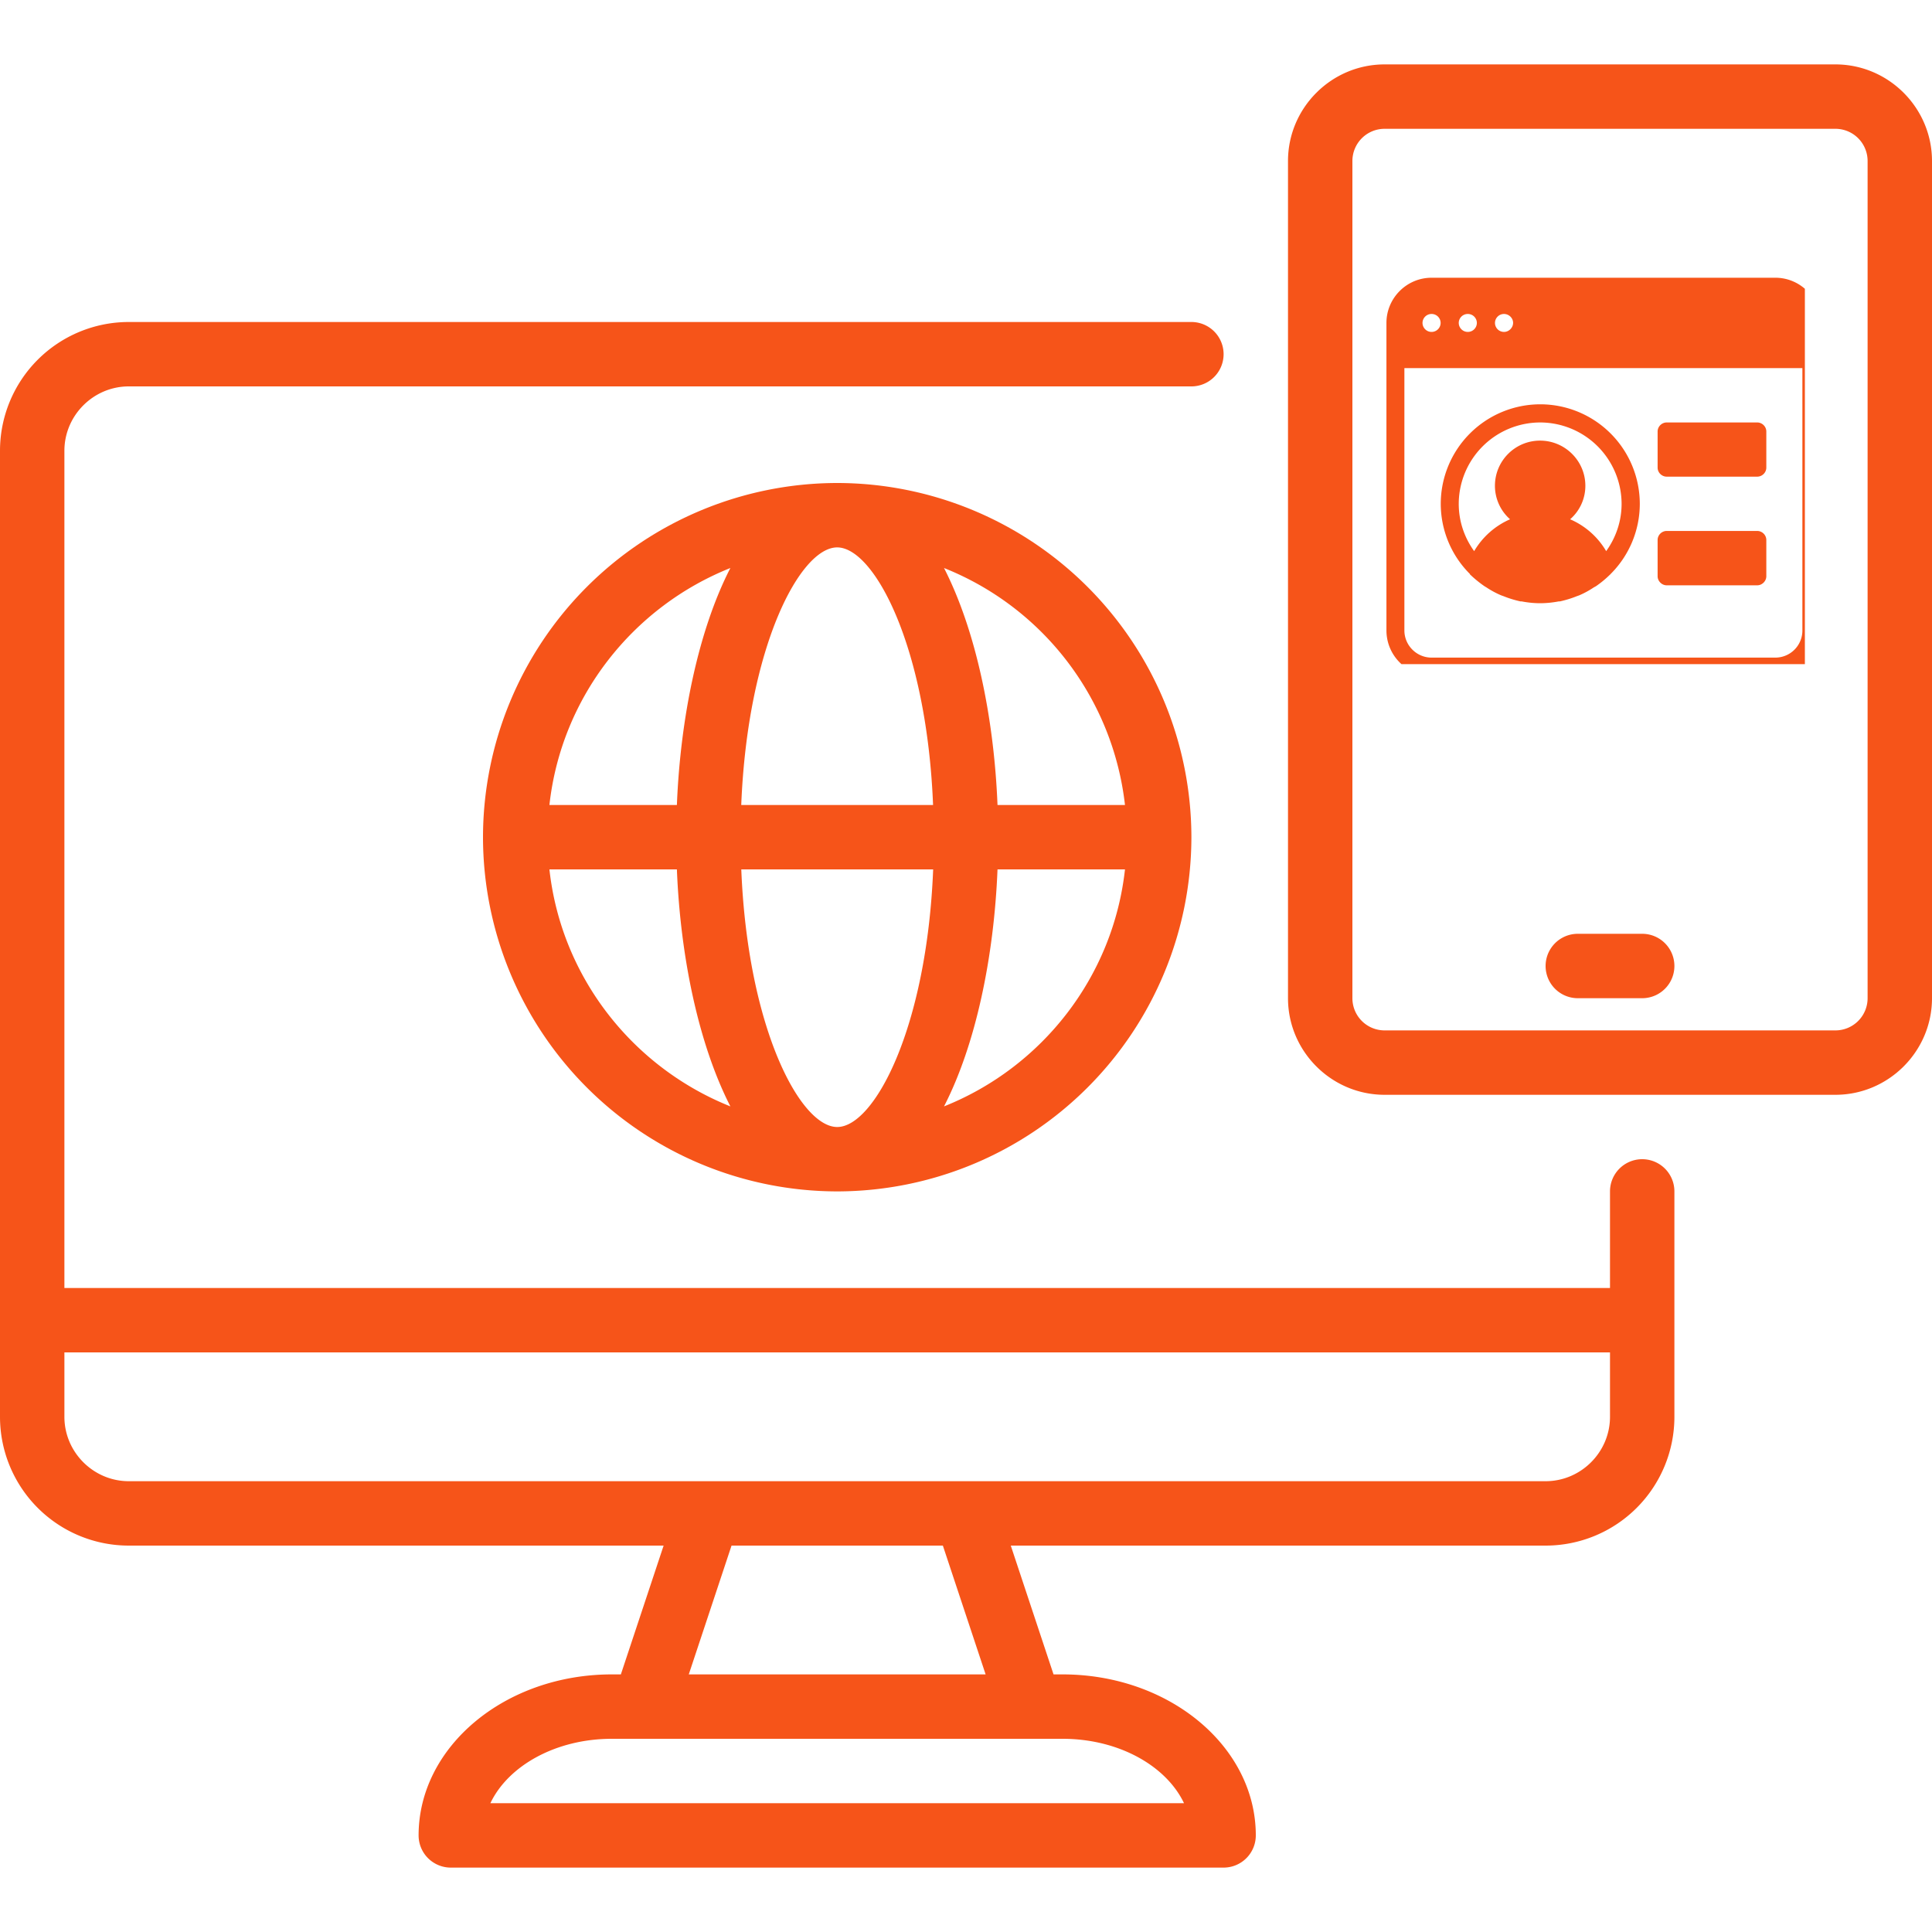 <svg xmlns="http://www.w3.org/2000/svg" width="60" zoomAndPan="magnify" viewBox="0 0 45 45" height="60" preserveAspectRatio="xMidYMid meet" xmlns:v="https://vecta.io/nano"><defs><clipPath id="A"><path d="M0 7h39v36.5H0zm0 0" clip-rule="nonzero"/></clipPath><clipPath id="B"><path d="M30 1.5h15V26H30zm0 0" clip-rule="nonzero"/></clipPath><clipPath id="C"><path d="M32.289 6.469h9.75v9h-9.75zm0 0" clip-rule="nonzero"/></clipPath></defs><g clip-path="url(#A)"><path fill="#f65419" d="M38.25 27a.75.75 0 0 0-.75.75V30h-36V10.5C1.5 9.676 2.176 9 3 9h24.75a.75.75 0 1 0 0-1.5H3a3 3 0 0 0-3 3V33a3 3 0 0 0 3 3h12.457l-.996 3h-.211c-2.484 0-4.5 1.68-4.5 3.75a.75.75 0 0 0 .75.75h18a.75.75 0 0 0 .75-.75c0-2.07-2.016-3.75-4.5-3.75h-.211l-.996-3H36a3 3 0 0 0 3-3v-5.25a.75.75 0 0 0-.75-.75zM27.578 42H11.422c.414-.871 1.523-1.5 2.828-1.5h10.5c1.305 0 2.414.629 2.828 1.5zm-4.621-3h-6.914l.996-3h4.922zM37.5 33c0 .824-.676 1.5-1.5 1.5H3c-.824 0-1.5-.676-1.5-1.5v-1.5h36zm0 0"/></g><g clip-path="url(#B)"><path fill="#f65419" d="M42.75 1.5h-10.5C31.012 1.5 30 2.512 30 3.75v19.5c0 1.238 1.012 2.25 2.25 2.25h10.5c1.238 0 2.25-1.012 2.25-2.25V3.75c0-1.238-1.012-2.25-2.25-2.25zm.75 21.75a.75.75 0 0 1-.75.75h-10.5a.75.75 0 0 1-.75-.75V3.75a.75.75 0 0 1 .75-.75h10.5a.75.75 0 0 1 .75.75zm0 0"/></g><path d="M38.25 21.75h-1.5a.75.75 0 1 0 0 1.5h1.5a.75.75 0 1 0 0-1.5zm-27-2.25a8.26 8.26 0 0 0 8.25 8.25 8.26 8.26 0 0 0 8.25-8.25 8.26 8.26 0 0 0-8.25-8.25 8.26 8.26 0 0 0-8.25 8.25zm10.484-.75h-4.469c.148-3.691 1.371-6 2.234-6s2.086 2.309 2.234 6zm-2.234 7.5c-.863 0-2.086-2.309-2.234-6h4.469c-.148 3.691-1.371 6-2.234 6zm-2.488-13.02c-.738 1.434-1.164 3.473-1.246 5.52h-2.969c.277-2.512 1.941-4.613 4.215-5.52zm-4.215 7.02h2.969c.082 2.047.508 4.078 1.246 5.52-2.266-.906-3.937-3-4.215-5.52zm9.191 5.52c.738-1.434 1.164-3.473 1.246-5.52h2.969c-.277 2.512-1.941 4.613-4.215 5.52zm4.215-7.02h-2.969c-.082-2.047-.508-4.078-1.246-5.52a6.76 6.76 0 0 1 4.215 5.52zm0 0" fill="#f65419"/><g clip-path="url(#C)"><path fill="#f65419" d="M41.352 6.469h-8.008c-.578 0-1.051.473-1.051 1.051v7.164c0 .582.473 1.055 1.051 1.055h8.008c.578 0 1.051-.473 1.051-1.055V7.52c0-.578-.473-1.051-1.051-1.051zm-6.32.844c.113 0 .211.094.211.207s-.098.211-.211.211a.21.21 0 0 1-.211-.211.21.21 0 0 1 .211-.207zm-.844 0a.21.21 0 0 1 .211.207.21.21 0 1 1-.422 0 .21.21 0 0 1 .211-.207zm-.844 0a.21.21 0 0 1 .211.207.21.21 0 1 1-.422 0 .21.21 0 0 1 .211-.207zm8.637 7.371a.63.63 0 0 1-.629.633h-8.008c-.348 0-.633-.285-.633-.633V8.574h9.27zm-3.16-3.582h2.109c.113 0 .211-.094.211-.211v-.84c0-.117-.098-.211-.211-.211H38.82c-.113 0-.211.094-.211.211v.84c0 .117.098.211.211.211zm0 2.531h2.109c.113 0 .211-.098.211-.211v-.844c0-.117-.098-.211-.211-.211H38.82c-.113 0-.211.094-.211.211v.844c0 .113.098.211.211.211zm-4.586-.258a2.72 2.72 0 0 0 .344.281l.039.023a2.08 2.08 0 0 0 .355.191c.016.004.031.012.047.016.125.051.254.09.391.121h.027c.141.027.285.043.434.043s.297-.016.438-.043h.027c.137-.031.266-.07.391-.121.016-.004.031-.012.047-.016.121-.051.242-.117.352-.191l.043-.023a2.41 2.41 0 0 0 .328-.27c.016-.012.016-.016.016-.016a2.31 2.31 0 0 0 .68-1.637 2.32 2.32 0 0 0-2.316-2.316 2.32 2.32 0 0 0-2.32 2.316 2.31 2.31 0 0 0 .68 1.637zm1.637-3.535a1.9 1.9 0 0 1 1.898 1.895c0 .414-.137.793-.359 1.102-.195-.332-.488-.59-.84-.742a1.03 1.03 0 0 0 .355-.781c0-.578-.473-1.051-1.055-1.051s-1.051.473-1.051 1.051a1.04 1.04 0 0 0 .352.781c-.348.152-.641.41-.836.742-.223-.309-.359-.687-.359-1.102a1.9 1.9 0 0 1 1.895-1.895zm0 0"/></g></svg>